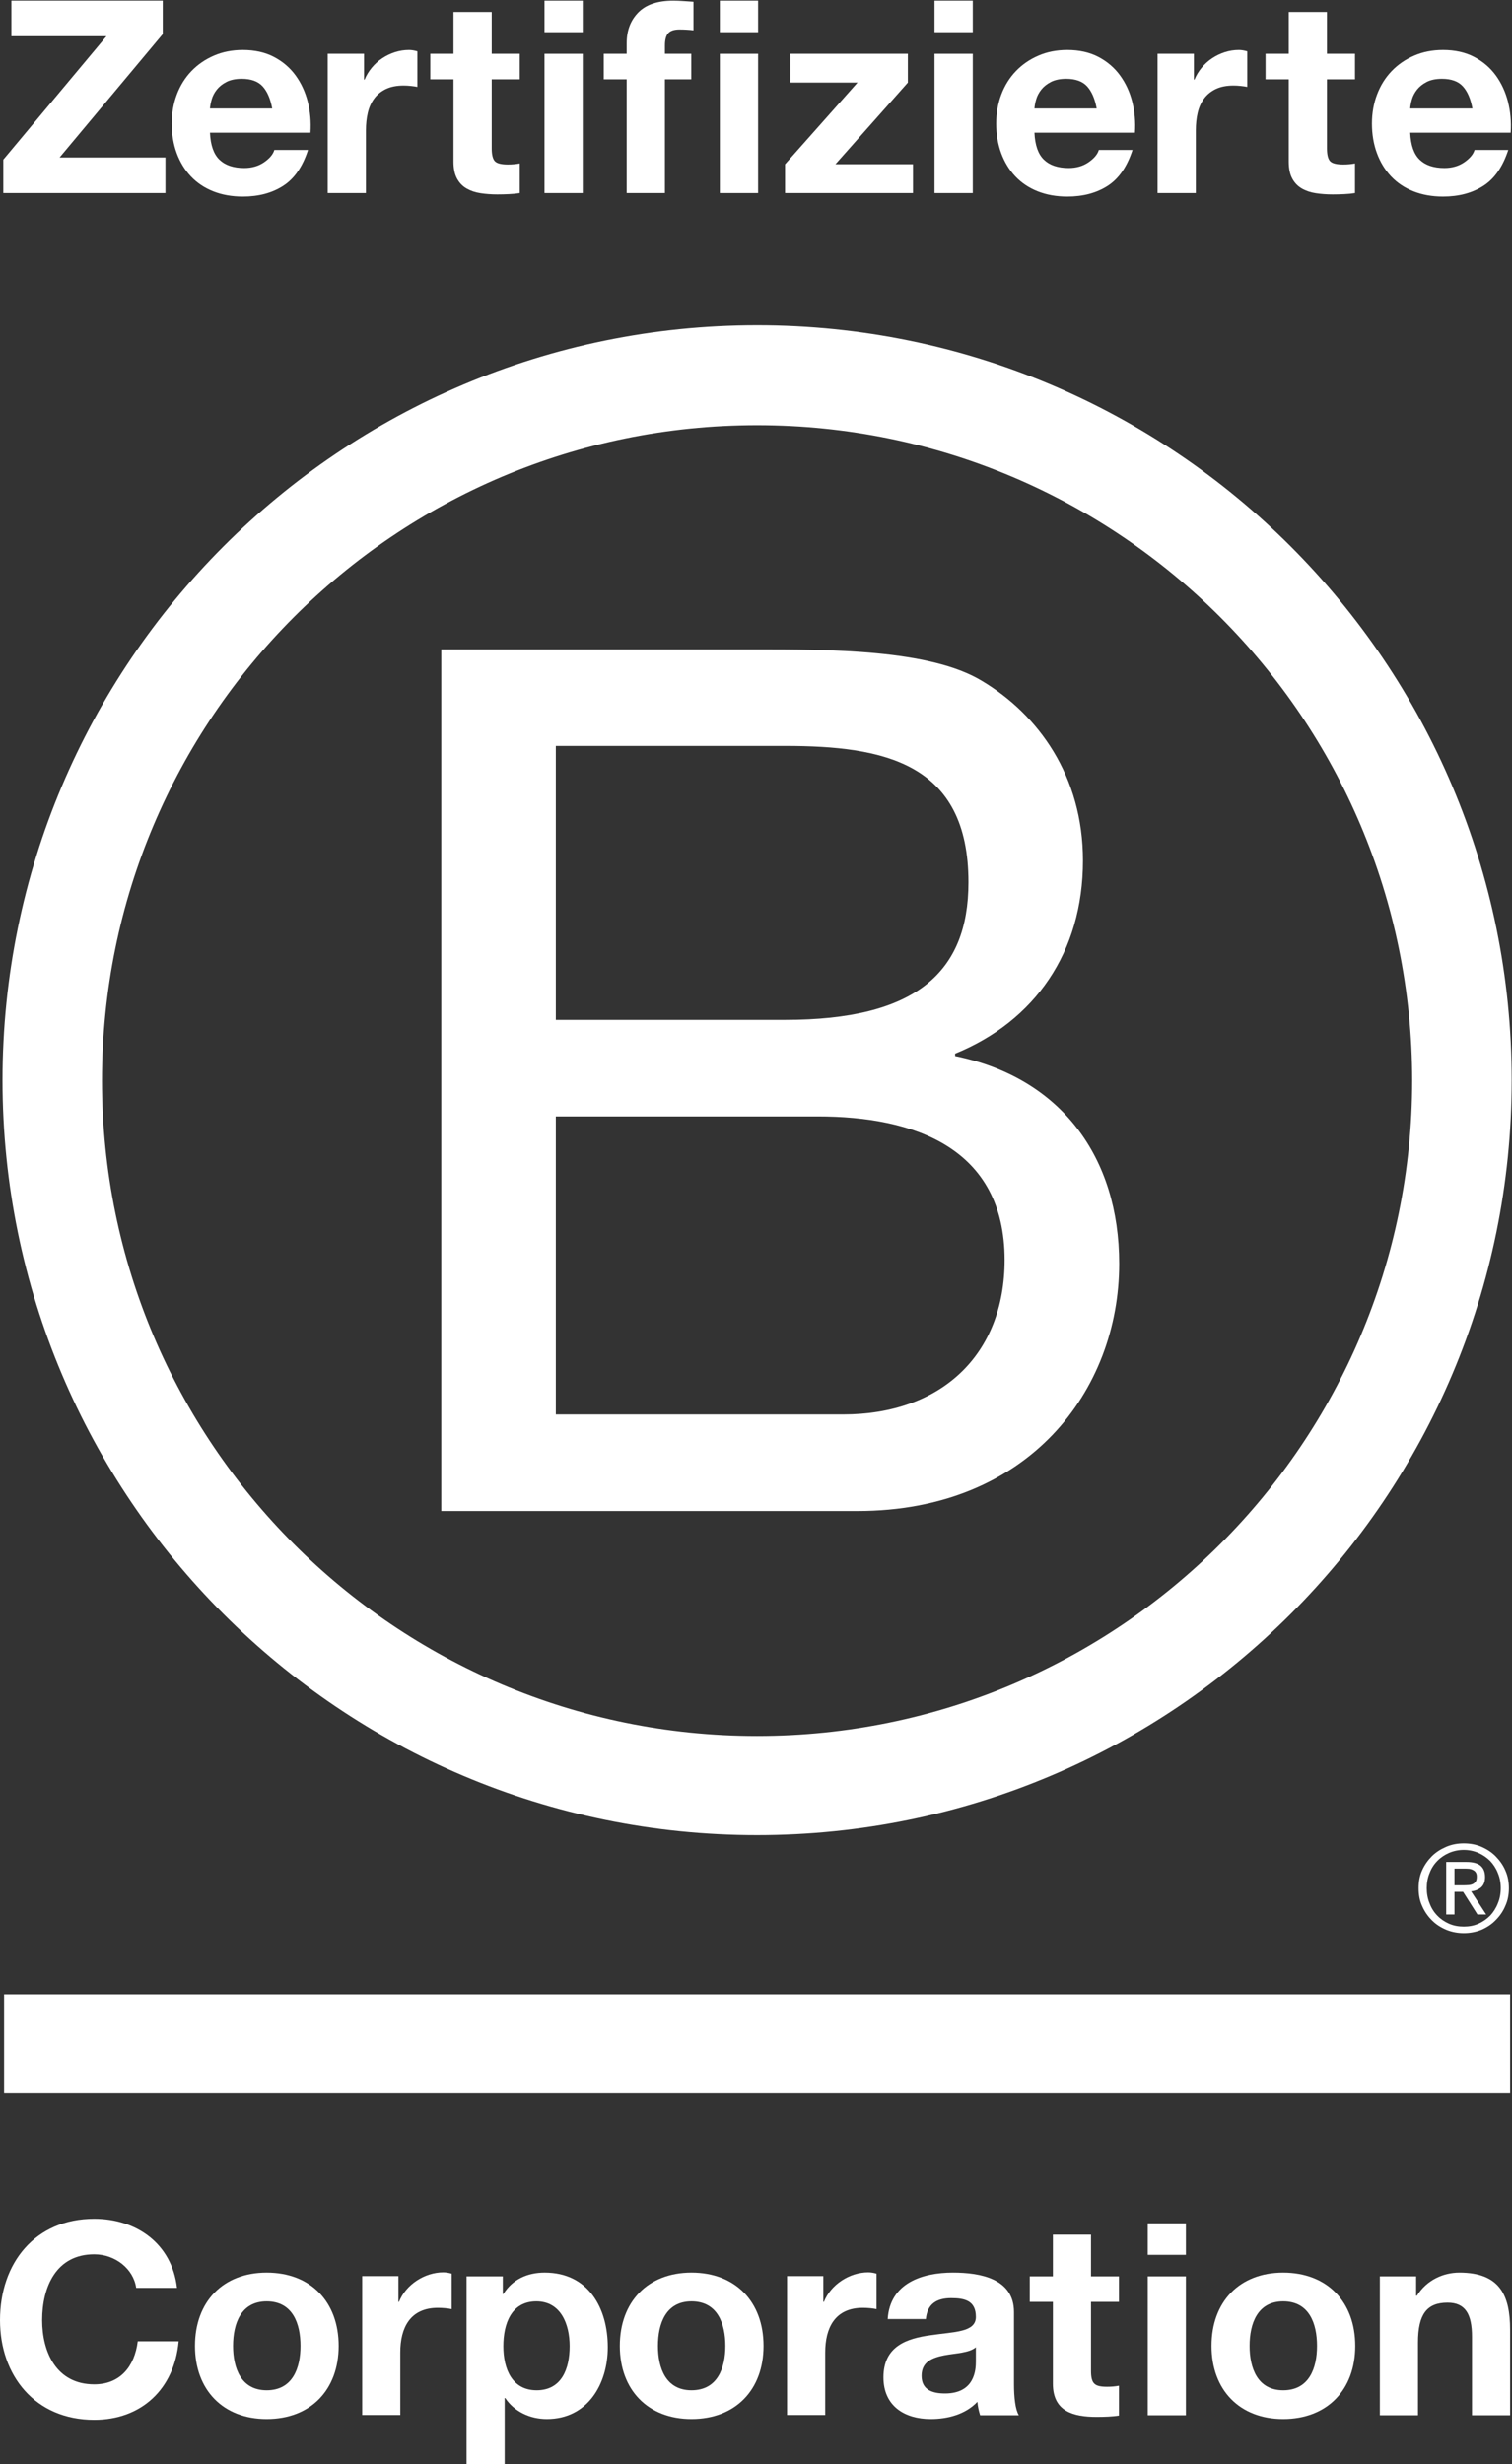 <?xml version="1.0" encoding="UTF-8" standalone="no"?>
<svg
   xmlns:dc="http://purl.org/dc/elements/1.1/"
   xmlns:cc="http://creativecommons.org/ns#"
   xmlns:rdf="http://www.w3.org/1999/02/22-rdf-syntax-ns#"
   xmlns:svg="http://www.w3.org/2000/svg"
   xmlns="http://www.w3.org/2000/svg"
   viewBox="0 0 128.92 210"
   height="210"
   width="128.92"
   xml:space="preserve"
   id="svg2"
   version="1.1"><rect x="0" y="0" width="128.92" height="210" fill="#333333" stroke="none"/><defs
     id="defs6" /><g
     transform="matrix(1.333,0,0,-1.333,0,210)"
     id="g10"><g
       transform="scale(0.1)"
       id="g12"><path
         id="path14"
         style="fill:#ffffff;fill-opacity:1;fill-rule:nonzero;stroke:none"
         d="m 355.531,671.094 h 183.68 c 63.242,0 103.391,38.562 103.391,98.738 0,71.766 -57.872,91.824 -119.629,91.824 H 355.531 Z m 0,252.273 h 146.66 c 83.289,0 117.274,30.09 117.274,87.973 0,76.39 -53.985,87.17 -117.274,87.17 H 355.531 Z M 282.27,1160.23 h 199.812 c 48.633,0 112.668,0 145.84,-20.06 36.269,-21.6 64.785,-60.95 64.785,-114.97 0,-58.63 -30.82,-102.602 -81.758,-123.419 V 900.23 C 678.879,886.352 715.883,835.422 715.883,767.512 715.883,686.531 658,609.363 548.461,609.363 H 282.27 v 550.867" /><path
         id="path16"
         style="fill:#ffffff;fill-opacity:1;fill-rule:nonzero;stroke:none"
         d="M 484.223,1367.45 C 217.699,1367.45 1.605,1151.36 1.605,884.801 1.605,618.262 217.699,402.16 484.223,402.16 c 266.609,0 482.715,216.102 482.715,482.641 0,266.559 -216.106,482.649 -482.715,482.649 z M 903.285,884.57 c 0,-231.425 -187.578,-419.031 -419.062,-419.031 -231.399,0 -418.985,187.606 -418.985,419.031 0,231.4 187.586,418.97 418.985,418.97 231.484,0 419.062,-187.57 419.062,-418.97" /><path
         id="path18"
         style="fill:#ffffff;fill-opacity:1;fill-rule:nonzero;stroke:none"
         d="M 965.93,237.031 H 2.602 v 63.321 H 965.93 v -63.321" /><path
         id="path20"
         style="fill:#ffffff;fill-opacity:1;fill-rule:nonzero;stroke:none"
         d="m 909.652,379.66 c 1.551,3.469 3.641,6.399 6.25,9.039 2.625,2.59 5.731,4.512 9.246,6.02 3.489,1.48 7.266,2.16 11.125,2.16 4.012,0 7.723,-0.68 11.278,-2.16 3.437,-1.508 6.465,-3.43 9.043,-6.02 2.609,-2.64 4.765,-5.57 6.25,-9.039 1.594,-3.512 2.316,-7.32 2.316,-11.41 0,-4.141 -0.722,-7.93 -2.316,-11.391 -1.485,-3.57 -3.641,-6.57 -6.25,-9.16 -2.578,-2.66 -5.606,-4.597 -9.043,-6.09 -3.555,-1.418 -7.266,-2.129 -11.278,-2.129 -3.859,0 -7.636,0.711 -11.125,2.129 -3.515,1.493 -6.621,3.43 -9.246,6.09 -2.609,2.59 -4.699,5.59 -6.25,9.16 -1.601,3.461 -2.246,7.25 -2.246,11.391 0,4.09 0.645,7.898 2.246,11.41 m 4.774,-21.109 c 1.125,-3.039 2.785,-5.66 4.953,-7.871 2.09,-2.18 4.617,-3.918 7.547,-5.192 2.844,-1.238 6.035,-1.808 9.347,-1.808 3.387,0 6.524,0.57 9.344,1.808 2.871,1.274 5.371,3.012 7.551,5.192 2.059,2.211 3.758,4.832 4.93,7.871 1.242,2.961 1.855,6.25 1.855,9.699 0,3.531 -0.613,6.672 -1.855,9.66 -1.172,3.012 -2.871,5.57 -4.93,7.762 -2.18,2.156 -4.68,3.867 -7.551,5.137 -2.82,1.211 -5.957,1.89 -9.344,1.89 -3.312,0 -6.503,-0.679 -9.347,-1.89 -2.93,-1.27 -5.457,-2.981 -7.547,-5.137 -2.168,-2.192 -3.828,-4.75 -4.953,-7.762 -1.238,-2.988 -1.824,-6.129 -1.824,-9.66 0,-3.449 0.586,-6.738 1.824,-9.699 M 938.109,385 c 4.012,0 6.934,-0.801 8.868,-2.352 1.933,-1.636 2.929,-4.019 2.929,-7.25 0,-3.058 -0.898,-5.207 -2.539,-6.687 -1.75,-1.391 -3.82,-2.231 -6.387,-2.512 l 9.629,-14.777 h -5.566 l -9.191,14.469 h -5.516 v -14.469 h -5.293 V 385 Z m -2.316,-14.93 c 1.191,0 2.316,0.059 3.371,0.121 0.977,0.039 1.981,0.27 2.774,0.629 0.859,0.418 1.511,0.961 1.98,1.668 0.5,0.782 0.695,1.762 0.695,3.141 0,1.109 -0.195,2.051 -0.644,2.652 -0.422,0.707 -1.008,1.188 -1.699,1.52 -0.704,0.41 -1.438,0.648 -2.364,0.82 -0.898,0.039 -1.75,0.141 -2.656,0.141 h -6.914 V 370.07 h 5.457" /><path
         id="path22"
         style="fill:#ffffff;fill-opacity:1;fill-rule:nonzero;stroke:none"
         d="m 87.113,112.711 c -1.75,12.187 -13.43,21.469 -26.828,21.469 -24.207,0 -33.328,-20.629 -33.328,-42.11 0,-20.422 9.121,-41.039 33.328,-41.039 16.484,0 25.812,11.328 27.824,27.5 H 114.27 C 111.508,47.93 90.363,28.352 60.285,28.352 c -37.957,0 -60.281,28.348 -60.281,63.719 0,36.442 22.324,64.801 60.281,64.801 26.984,0 49.649,-15.832 52.93,-44.16 H 87.113" /><path
         id="path24"
         style="fill:#ffffff;fill-opacity:1;fill-rule:nonzero;stroke:none"
         d="m 170.578,47.25 c 16.66,0 21.633,14.262 21.633,28.34 0,14.25 -4.973,28.512 -21.633,28.512 -16.484,0 -21.504,-14.262 -21.504,-28.512 0,-14.078 5.02,-28.34 21.504,-28.34 z m 0,75.23 c 28.008,0 46.047,-18.519 46.047,-46.89 0,-28.18 -18.039,-46.73 -46.047,-46.73 -27.84,0 -45.867,18.551 -45.867,46.73 0,28.371 18.027,46.89 45.867,46.89" /><path
         id="path26"
         style="fill:#ffffff;fill-opacity:1;fill-rule:nonzero;stroke:none"
         d="m 231.672,120.238 h 23.164 v -16.476 h 0.363 c 4.442,11.148 16.485,18.879 28.367,18.879 1.711,0 3.75,-0.332 5.332,-0.84 V 99.121 c -2.273,0.508 -5.859,0.84 -8.769,0.84 -17.891,0 -24.09,-12.891 -24.09,-28.5 v -40.039 h -24.367 v 88.816" /><path
         id="path28"
         style="fill:#ffffff;fill-opacity:1;fill-rule:nonzero;stroke:none"
         d="m 364.379,75.41 c 0,14.121 -5.676,28.692 -21.301,28.692 -15.976,0 -21.121,-14.262 -21.121,-28.692 0,-14.41 5.496,-28.16 21.297,-28.16 15.996,0 21.125,13.75 21.125,28.16 z M 298.422,120.09 h 23.203 v -11.328 h 0.332 c 5.828,9.429 15.449,13.718 26.434,13.718 27.863,0 40.371,-22.492 40.371,-47.73 0,-23.719 -13.028,-45.891 -38.985,-45.891 -10.644,0 -20.769,4.652 -26.609,13.41 h -0.363 V 0 h -24.383 v 120.09" /><path
         id="path30"
         style="fill:#ffffff;fill-opacity:1;fill-rule:nonzero;stroke:none"
         d="m 442.309,47.25 c 16.668,0 21.66,14.262 21.66,28.34 0,14.25 -4.992,28.512 -21.66,28.512 -16.465,0 -21.465,-14.262 -21.465,-28.512 0,-14.078 5,-28.34 21.465,-28.34 z m 0,75.23 c 28.015,0 46.082,-18.519 46.082,-46.89 0,-28.18 -18.067,-46.73 -46.082,-46.73 -27.813,0 -45.852,18.551 -45.852,46.73 0,28.371 18.039,46.89 45.852,46.89" /><path
         id="path32"
         style="fill:#ffffff;fill-opacity:1;fill-rule:nonzero;stroke:none"
         d="m 503.441,120.238 h 23.192 v -16.476 h 0.371 c 4.434,11.148 16.465,18.879 28.32,18.879 1.711,0 3.789,-0.332 5.332,-0.84 V 99.121 c -2.234,0.508 -5.847,0.84 -8.758,0.84 -17.871,0 -24.062,-12.891 -24.062,-28.5 v -40.039 h -24.395 v 88.816" /><path
         id="path34"
         style="fill:#ffffff;fill-opacity:1;fill-rule:nonzero;stroke:none"
         d="m 624.203,74.75 c -4.152,-3.641 -12.726,-3.769 -20.293,-5.172 -7.558,-1.508 -14.433,-4.129 -14.433,-13.059 0,-9.109 7.05,-11.309 14.968,-11.309 19.043,0 19.758,15.078 19.758,20.418 z m -56.387,18.02 c 1.395,22.86 21.825,29.71 41.758,29.71 17.684,0 39.012,-3.941 39.012,-25.218 V 51.031 c 0,-8.09 0.84,-16.152 3.117,-19.77 h -24.777 c -0.828,2.77 -1.551,5.668 -1.738,8.609 -7.704,-8.09 -19.032,-11.012 -29.864,-11.012 -16.844,0 -30.234,8.422 -30.234,26.652 0,20.078 15.148,24.879 30.234,26.949 14.953,2.25 28.879,1.719 28.879,11.699 0,10.461 -7.258,12.012 -15.82,12.012 -9.289,0 -15.285,-3.774 -16.164,-13.402 h -24.403" /><path
         id="path36"
         style="fill:#ffffff;fill-opacity:1;fill-rule:nonzero;stroke:none"
         d="m 697.855,120.09 h 17.879 V 103.77 H 697.855 V 59.809 c 0,-8.27 2.079,-10.328 10.301,-10.328 2.59,0 5,0.18 7.578,0.68 V 31.078 c -4.148,-0.68 -9.48,-0.848 -14.285,-0.848 -14.902,0 -27.969,3.461 -27.969,21.148 V 103.77 h -14.796 v 16.32 h 14.796 v 26.64 h 24.375 v -26.64" /><path
         id="path38"
         style="fill:#ffffff;fill-opacity:1;fill-rule:nonzero;stroke:none"
         d="m 734.133,120.09 h 24.406 V 31.262 h -24.406 z m 24.406,13.75 h -24.406 v 20.109 h 24.406 V 133.84" /><path
         id="path40"
         style="fill:#ffffff;fill-opacity:1;fill-rule:nonzero;stroke:none"
         d="m 820.766,47.25 c 16.699,0 21.66,14.262 21.66,28.34 0,14.25 -4.961,28.512 -21.66,28.512 -16.485,0 -21.477,-14.262 -21.477,-28.512 0,-14.078 4.992,-28.34 21.477,-28.34 z m 0,75.23 c 28.015,0 46.093,-18.519 46.093,-46.89 0,-28.18 -18.078,-46.73 -46.093,-46.73 -27.813,0 -45.832,18.551 -45.832,46.73 0,28.371 18.019,46.89 45.832,46.89" /><path
         id="path42"
         style="fill:#ffffff;fill-opacity:1;fill-rule:nonzero;stroke:none"
         d="m 882.609,120.09 h 23.204 v -12.379 h 0.507 c 6.192,9.98 16.836,14.769 27.16,14.769 25.938,0 32.45,-14.589 32.45,-36.582 V 31.262 h -24.383 v 50.18 c 0,14.598 -4.309,21.829 -15.625,21.829 -13.254,0 -18.918,-7.399 -18.918,-25.461 V 31.262 H 882.609 V 120.09" /><path
         id="path44"
         style="fill:#ffffff;fill-opacity:1;fill-rule:nonzero;stroke:none"
         d="M 68.09,1552.23 H 7.27 v 22.74 H 104.105 v -21.36 L 38.109,1474.7 h 67.704 v -22.75 H 2.102 v 21.37 l 65.988,78.91" /><path
         id="path46"
         style="fill:#ffffff;fill-opacity:1;fill-rule:nonzero;stroke:none"
         d="m 167.992,1520.18 c -2.929,3.21 -7.383,4.82 -13.359,4.82 -3.899,0 -7.149,-0.66 -9.727,-1.98 -2.59,-1.32 -4.66,-2.96 -6.203,-4.9 -1.551,-1.96 -2.644,-4.03 -3.269,-6.21 -0.637,-2.18 -1.016,-4.13 -1.125,-5.86 h 39.804 c -1.152,6.21 -3.191,10.91 -6.121,14.13 z m -27.656,-46.86 c 3.68,-3.56 8.965,-5.34 15.859,-5.34 4.93,0 9.18,1.23 12.754,3.7 3.555,2.47 5.731,5.08 6.531,7.84 h 21.543 c -3.445,-10.68 -8.73,-18.32 -15.847,-22.91 -7.129,-4.6 -15.735,-6.9 -25.84,-6.9 -7.012,0 -13.34,1.13 -18.957,3.36 -5.633,2.24 -10.391,5.43 -14.305,9.57 -3.906,4.13 -6.914,9.07 -9.035,14.81 -2.137,5.75 -3.191,12.06 -3.191,18.95 0,6.67 1.093,12.87 3.269,18.61 2.18,5.75 5.274,10.71 9.309,14.91 4.023,4.19 8.808,7.49 14.383,9.9 5.566,2.42 11.738,3.62 18.527,3.62 7.578,0 14.18,-1.47 19.805,-4.39 5.625,-2.94 10.254,-6.87 13.867,-11.8 3.621,-4.95 6.23,-10.57 7.851,-16.89 1.59,-6.32 2.176,-12.92 1.707,-19.81 h -64.257 c 0.343,-7.93 2.355,-13.67 6.027,-17.23" /><path
         id="path48"
         style="fill:#ffffff;fill-opacity:1;fill-rule:nonzero;stroke:none"
         d="m 232.855,1541.03 v -16.54 h 0.352 c 1.141,2.76 2.695,5.31 4.648,7.66 1.954,2.36 4.188,4.37 6.719,6.03 2.528,1.67 5.235,2.96 8.106,3.88 2.859,0.92 5.847,1.38 8.945,1.38 1.609,0 3.387,-0.28 5.352,-0.86 v -22.74 c -1.164,0.22 -2.532,0.43 -4.141,0.6 -1.602,0.17 -3.156,0.26 -4.648,0.26 -4.485,0 -8.274,-0.75 -11.379,-2.24 -3.094,-1.5 -5.586,-3.53 -7.489,-6.12 -1.894,-2.58 -3.242,-5.6 -4.054,-9.04 -0.801,-3.45 -1.2,-7.19 -1.2,-11.2 v -40.15 h -24.464 v 89.08 h 23.253" /><path
         id="path50"
         style="fill:#ffffff;fill-opacity:1;fill-rule:nonzero;stroke:none"
         d="m 332.445,1541.03 v -16.37 h -17.922 v -44.1 c 0,-4.14 0.696,-6.9 2.071,-8.28 1.379,-1.38 4.133,-2.06 8.273,-2.06 1.367,0 2.684,0.05 3.953,0.17 1.262,0.11 2.481,0.29 3.625,0.51 v -18.95 c -2.07,-0.34 -4.367,-0.57 -6.894,-0.68 -2.531,-0.12 -4.992,-0.18 -7.403,-0.18 -3.8,0 -7.382,0.26 -10.773,0.78 -3.387,0.51 -6.367,1.52 -8.965,3.02 -2.578,1.49 -4.617,3.61 -6.101,6.37 -1.504,2.76 -2.246,6.37 -2.246,10.85 v 52.55 h -14.825 v 16.37 h 14.825 v 26.7 h 24.46 v -26.7 h 17.922" /><path
         id="path52"
         style="fill:#ffffff;fill-opacity:1;fill-rule:nonzero;stroke:none"
         d="m 372.758,1541.03 v -89.08 h -24.473 v 89.08 z m -24.473,13.78 v 20.16 h 24.473 v -20.16 h -24.473" /><path
         id="path54"
         style="fill:#ffffff;fill-opacity:1;fill-rule:nonzero;stroke:none"
         d="m 386.195,1524.66 v 16.37 h 14.649 v 6.88 c 0,7.93 2.469,14.43 7.402,19.48 4.942,5.05 12.41,7.58 22.402,7.58 2.188,0 4.364,-0.09 6.543,-0.26 2.176,-0.17 4.317,-0.32 6.387,-0.43 v -18.26 c -2.883,0.34 -5.871,0.52 -8.965,0.52 -3.332,0 -5.715,-0.78 -7.148,-2.33 -1.438,-1.55 -2.16,-4.17 -2.16,-7.84 v -5.34 h 16.886 v -16.37 h -16.886 v -72.71 h -24.461 v 72.71 h -14.649" /><path
         id="path56"
         style="fill:#ffffff;fill-opacity:1;fill-rule:nonzero;stroke:none"
         d="m 484.914,1541.03 v -89.08 h -24.473 v 89.08 z m -24.473,13.78 v 20.16 h 24.473 v -20.16 h -24.473" /><path
         id="path58"
         style="fill:#ffffff;fill-opacity:1;fill-rule:nonzero;stroke:none"
         d="m 548.5,1522.59 h -42.91 v 18.44 h 75.117 v -18.44 l -46.348,-52.2 h 49.629 v -18.44 h -81.836 v 18.44 l 46.348,52.2" /><path
         id="path60"
         style="fill:#ffffff;fill-opacity:1;fill-rule:nonzero;stroke:none"
         d="m 622.23,1541.03 v -89.08 h -24.472 v 89.08 z m -24.472,13.78 v 20.16 h 24.472 v -20.16 h -24.472" /><path
         id="path62"
         style="fill:#ffffff;fill-opacity:1;fill-rule:nonzero;stroke:none"
         d="m 695.363,1520.18 c -2.929,3.21 -7.39,4.82 -13.359,4.82 -3.906,0 -7.149,-0.66 -9.734,-1.98 -2.579,-1.32 -4.649,-2.96 -6.192,-4.9 -1.555,-1.96 -2.648,-4.03 -3.281,-6.21 -0.637,-2.18 -1.008,-4.13 -1.113,-5.86 h 39.793 c -1.141,6.21 -3.192,10.91 -6.114,14.13 z m -27.656,-46.86 c 3.672,-3.56 8.957,-5.34 15.852,-5.34 4.941,0 9.187,1.23 12.754,3.7 3.562,2.47 5.73,5.08 6.542,7.84 h 21.543 c -3.457,-10.68 -8.742,-18.32 -15.851,-22.91 -7.129,-4.6 -15.742,-6.9 -25.848,-6.9 -7.004,0 -13.332,1.13 -18.945,3.36 -5.637,2.24 -10.402,5.43 -14.309,9.57 -3.906,4.13 -6.914,9.07 -9.043,14.81 -2.129,5.75 -3.191,12.06 -3.191,18.95 0,6.67 1.094,12.87 3.281,18.61 2.176,5.75 5.274,10.71 9.305,14.91 4.016,4.19 8.808,7.49 14.387,9.9 5.554,2.42 11.738,3.62 18.515,3.62 7.578,0 14.18,-1.47 19.813,-4.39 5.625,-2.94 10.254,-6.87 13.867,-11.8 3.625,-4.95 6.23,-10.57 7.844,-16.89 1.601,-6.32 2.175,-12.92 1.718,-19.81 h -64.257 c 0.339,-7.93 2.343,-13.67 6.023,-17.23" /><path
         id="path64"
         style="fill:#ffffff;fill-opacity:1;fill-rule:nonzero;stroke:none"
         d="m 763.676,1541.03 v -16.54 h 0.351 c 1.141,2.76 2.696,5.31 4.649,7.66 1.953,2.36 4.187,4.37 6.719,6.03 2.527,1.67 5.234,2.96 8.105,3.88 2.859,0.92 5.848,1.38 8.945,1.38 1.61,0 3.387,-0.28 5.352,-0.86 v -22.74 c -1.164,0.22 -2.531,0.43 -4.141,0.6 -1.601,0.17 -3.156,0.26 -4.648,0.26 -4.485,0 -8.274,-0.75 -11.379,-2.24 -3.094,-1.5 -5.586,-3.53 -7.488,-6.12 -1.895,-2.58 -3.243,-5.6 -4.055,-9.04 -0.801,-3.45 -1.199,-7.19 -1.199,-11.2 v -40.15 h -24.465 v 89.08 h 23.254" /><path
         id="path66"
         style="fill:#ffffff;fill-opacity:1;fill-rule:nonzero;stroke:none"
         d="m 866.703,1541.03 v -16.37 h -17.922 v -44.1 c 0,-4.14 0.703,-6.9 2.071,-8.28 1.386,-1.38 4.14,-2.06 8.273,-2.06 1.375,0 2.695,0.05 3.953,0.17 1.27,0.11 2.481,0.29 3.625,0.51 v -18.95 c -2.07,-0.34 -4.355,-0.57 -6.887,-0.68 -2.527,-0.12 -5,-0.18 -7.41,-0.18 -3.789,0 -7.383,0.26 -10.773,0.78 -3.387,0.51 -6.367,1.52 -8.953,3.02 -2.59,1.49 -4.629,3.61 -6.114,6.37 -1.503,2.76 -2.238,6.37 -2.238,10.85 v 52.55 h -14.824 v 16.37 h 14.824 v 26.7 h 24.453 v -26.7 h 17.922" /><path
         id="path68"
         style="fill:#ffffff;fill-opacity:1;fill-rule:nonzero;stroke:none"
         d="m 935.695,1520.18 c -2.918,3.21 -7.382,4.82 -13.347,4.82 -3.907,0 -7.149,-0.66 -9.739,-1.98 -2.578,-1.32 -4.648,-2.96 -6.191,-4.9 -1.551,-1.96 -2.645,-4.03 -3.281,-6.21 -0.633,-2.18 -1.004,-4.13 -1.114,-5.86 h 39.797 c -1.144,6.21 -3.195,10.91 -6.125,14.13 z m -27.644,-46.86 c 3.672,-3.56 8.953,-5.34 15.847,-5.34 4.942,0 9.192,1.23 12.754,3.7 3.555,2.47 5.735,5.08 6.543,7.84 h 21.543 c -3.457,-10.68 -8.738,-18.32 -15.859,-22.91 -7.129,-4.6 -15.731,-6.9 -25.84,-6.9 -7.012,0 -13.328,1.13 -18.945,3.36 -5.645,2.24 -10.399,5.43 -14.317,9.57 -3.894,4.13 -6.914,9.07 -9.031,14.81 -2.129,5.75 -3.195,12.06 -3.195,18.95 0,6.67 1.094,12.87 3.281,18.61 2.18,5.75 5.273,10.71 9.309,14.91 4.011,4.19 8.808,7.49 14.382,9.9 5.559,2.42 11.731,3.62 18.516,3.62 7.578,0 14.18,-1.47 19.805,-4.39 5.636,-2.94 10.265,-6.87 13.879,-11.8 3.621,-4.95 6.218,-10.57 7.84,-16.89 1.601,-6.32 2.179,-12.92 1.718,-19.81 h -64.258 c 0.344,-7.93 2.344,-13.67 6.028,-17.23" /></g></g></svg>